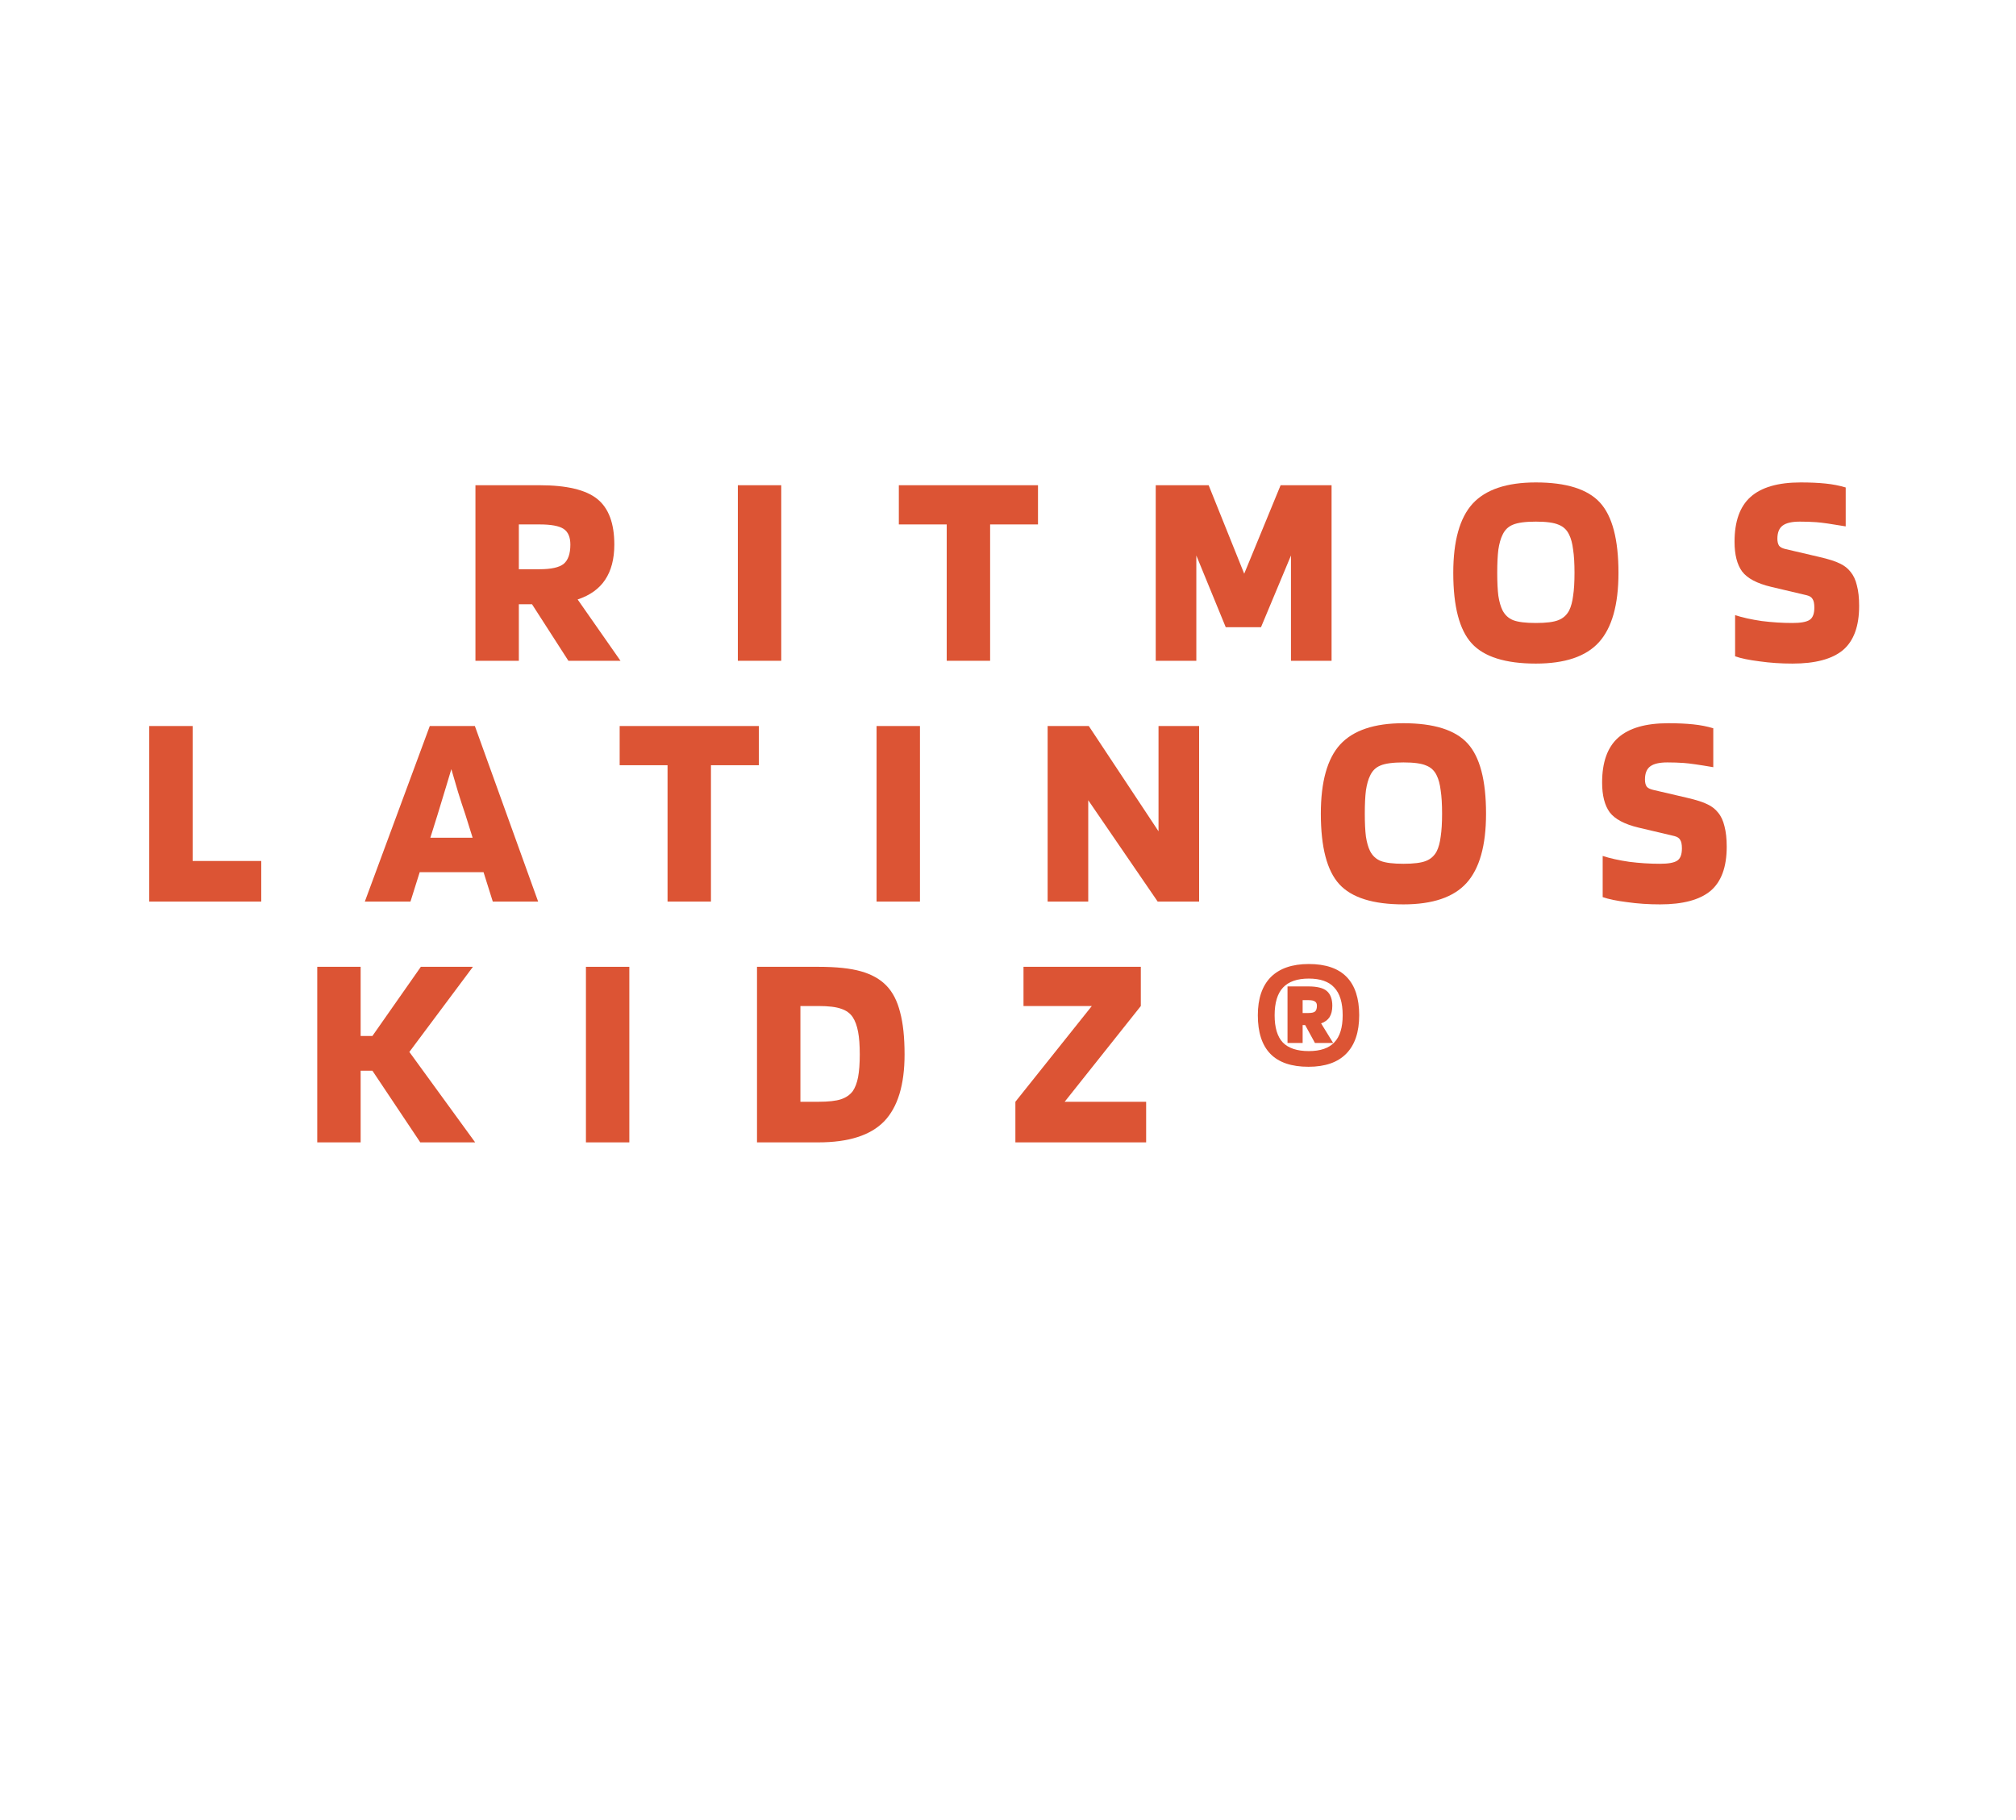 <svg width="1440" height="1300" viewBox="0 0 1440 1300" fill="none" xmlns="http://www.w3.org/2000/svg">
<g filter="url(#filter0_d_2639_1077)">
<path d="M1290.56 425.2L1265.16 419.2C1255.03 416.8 1248.09 413.133 1244.36 408.2C1240.76 403.267 1238.96 396.2 1238.96 387C1238.96 372.467 1242.76 361.8 1250.36 355C1258.09 348.067 1270.03 344.6 1286.16 344.6C1292.83 344.6 1298.76 344.867 1303.96 345.4C1309.16 345.933 1313.96 346.867 1318.36 348.2V376C1308.23 374.267 1301.23 373.267 1297.36 373C1293.63 372.733 1289.69 372.6 1285.56 372.6C1279.96 372.6 1275.89 373.533 1273.36 375.4C1270.83 377.267 1269.56 380.4 1269.56 384.8C1269.56 386.933 1269.96 388.6 1270.76 389.8C1271.56 390.867 1273.09 391.667 1275.36 392.2L1299.36 397.8C1306.29 399.4 1311.29 401 1314.36 402.6C1317.43 404.067 1319.89 406 1321.76 408.4C1323.89 410.933 1325.43 414.2 1326.36 418.2C1327.43 422.2 1327.96 427.067 1327.96 432.8C1327.96 447.333 1324.09 457.867 1316.36 464.4C1308.63 470.8 1296.63 474 1280.36 474C1272.09 474 1264.23 473.467 1256.76 472.4C1249.29 471.467 1243.49 470.267 1239.36 468.8V439.4C1244.69 441.133 1251.03 442.533 1258.36 443.6C1265.69 444.533 1273.03 445 1280.36 445C1286.23 445 1290.29 444.267 1292.56 442.8C1294.83 441.333 1295.96 438.4 1295.96 434C1295.96 431.2 1295.56 429.2 1294.76 428C1294.09 426.667 1292.69 425.733 1290.56 425.2Z" fill="#DC5434"/>
<path d="M1156.05 409.2C1156.05 432 1151.38 448.533 1142.05 458.8C1132.85 468.933 1117.85 474 1097.05 474C1075.32 474 1060.05 469.2 1051.25 459.6C1042.45 450 1038.05 433.2 1038.05 409.2C1038.05 386.4 1042.65 369.933 1051.85 359.8C1061.18 349.667 1076.25 344.6 1097.05 344.6C1118.78 344.6 1134.05 349.4 1142.85 359C1151.65 368.6 1156.05 385.333 1156.05 409.2ZM1073.25 436C1074.98 439.333 1077.52 441.667 1080.85 443C1084.32 444.333 1089.72 445 1097.05 445C1104.38 445 1109.72 444.333 1113.05 443C1116.52 441.667 1119.12 439.333 1120.85 436C1122.18 433.333 1123.12 429.867 1123.65 425.6C1124.32 421.333 1124.65 415.867 1124.65 409.2C1124.65 402.4 1124.32 396.867 1123.65 392.6C1123.12 388.2 1122.18 384.667 1120.85 382C1119.25 378.533 1116.72 376.133 1113.25 374.8C1109.92 373.333 1104.52 372.6 1097.05 372.6C1089.58 372.6 1084.12 373.333 1080.65 374.8C1077.32 376.133 1074.85 378.533 1073.25 382C1071.92 384.667 1070.92 388.2 1070.25 392.6C1069.72 396.867 1069.45 402.4 1069.45 409.2C1069.45 415.867 1069.72 421.333 1070.25 425.6C1070.92 429.867 1071.92 433.333 1073.25 436Z" fill="#DC5434"/>
<path d="M951.123 346.6V472H922.123V396.8L900.723 448H875.523L854.523 396.8V472H825.523V346.6H863.323L888.723 409.8L914.723 346.6H951.123Z" fill="#DC5434"/>
<path d="M741.427 346.6V374.6H707.227V472H676.227V374.6H642.027V346.6H741.427Z" fill="#DC5434"/>
<path d="M558.031 346.6V472H527.031V346.6H558.031Z" fill="#DC5434"/>
<path d="M370.602 431.6V472H339.602V346.6H385.402C404.735 346.6 418.468 349.867 426.602 356.4C434.735 362.933 438.802 373.8 438.802 389C438.802 399.267 436.602 407.667 432.202 414.2C427.935 420.6 421.402 425.267 412.602 428.2L443.202 472H406.002L380.002 431.6H370.602ZM407.402 389C407.402 383.667 405.802 379.933 402.602 377.8C399.402 375.667 393.668 374.6 385.402 374.6H370.602V406.6H385.402C393.668 406.6 399.402 405.333 402.602 402.8C405.802 400.133 407.402 395.533 407.402 389Z" fill="#DC5434"/>
<path d="M1195.97 597.2L1170.57 591.2C1160.43 588.8 1153.5 585.133 1149.77 580.2C1146.17 575.267 1144.37 568.2 1144.37 559C1144.37 544.467 1148.17 533.8 1155.77 527C1163.5 520.067 1175.43 516.6 1191.57 516.6C1198.23 516.6 1204.17 516.867 1209.37 517.4C1214.57 517.933 1219.37 518.867 1223.77 520.2V548C1213.63 546.267 1206.63 545.267 1202.77 545C1199.03 544.733 1195.1 544.6 1190.97 544.6C1185.37 544.6 1181.3 545.533 1178.77 547.4C1176.23 549.267 1174.97 552.4 1174.97 556.8C1174.97 558.933 1175.37 560.6 1176.17 561.8C1176.97 562.867 1178.5 563.667 1180.77 564.2L1204.77 569.8C1211.7 571.4 1216.7 573 1219.77 574.6C1222.83 576.067 1225.3 578 1227.17 580.4C1229.3 582.933 1230.83 586.2 1231.77 590.2C1232.83 594.2 1233.37 599.067 1233.37 604.8C1233.37 619.333 1229.5 629.867 1221.77 636.4C1214.03 642.8 1202.03 646 1185.77 646C1177.5 646 1169.63 645.467 1162.17 644.4C1154.7 643.467 1148.9 642.267 1144.77 640.8V611.4C1150.1 613.133 1156.43 614.533 1163.77 615.6C1171.1 616.533 1178.43 617 1185.77 617C1191.63 617 1195.7 616.267 1197.97 614.8C1200.23 613.333 1201.37 610.4 1201.37 606C1201.37 603.2 1200.97 601.2 1200.17 600C1199.5 598.667 1198.1 597.733 1195.97 597.2Z" fill="#DC5434"/>
<path d="M1061.46 581.2C1061.46 604 1056.79 620.533 1047.46 630.8C1038.26 640.933 1023.26 646 1002.46 646C980.724 646 965.457 641.2 956.657 631.6C947.857 622 943.457 605.2 943.457 581.2C943.457 558.4 948.057 541.933 957.257 531.8C966.59 521.667 981.657 516.6 1002.46 516.6C1024.19 516.6 1039.46 521.4 1048.26 531C1057.06 540.6 1061.46 557.333 1061.46 581.2ZM978.657 608C980.39 611.333 982.924 613.667 986.257 615C989.724 616.333 995.124 617 1002.46 617C1009.79 617 1015.12 616.333 1018.46 615C1021.92 613.667 1024.52 611.333 1026.26 608C1027.59 605.333 1028.52 601.867 1029.06 597.6C1029.72 593.333 1030.06 587.867 1030.06 581.2C1030.06 574.4 1029.72 568.867 1029.06 564.6C1028.52 560.2 1027.59 556.667 1026.26 554C1024.66 550.533 1022.12 548.133 1018.66 546.8C1015.32 545.333 1009.92 544.6 1002.46 544.6C994.99 544.6 989.524 545.333 986.057 546.8C982.724 548.133 980.257 550.533 978.657 554C977.324 556.667 976.324 560.2 975.657 564.6C975.124 568.867 974.857 574.4 974.857 581.2C974.857 587.867 975.124 593.333 975.657 597.6C976.324 601.867 977.324 605.333 978.657 608Z" fill="#DC5434"/>
<path d="M856.513 518.6V644H826.913L777.312 571.6V644H748.312V518.6H777.713L827.513 593.8V518.6H856.513Z" fill="#DC5434"/>
<path d="M657.117 518.6V644H626.117V518.6H657.117Z" fill="#DC5434"/>
<path d="M542.021 518.6V546.6H507.821V644H476.821V546.6H442.621V518.6H542.021Z" fill="#DC5434"/>
<path d="M293.19 644H260.59L306.99 518.6H339.19L384.39 644H351.99L345.39 623H299.79L293.19 644ZM322.39 549.4C321.323 553.133 320.123 557.133 318.79 561.4C317.59 565.533 315.523 572.333 312.59 581.8L307.39 598.4H337.59L332.39 581.8C330.657 576.733 328.923 571.4 327.19 565.8C325.457 560.067 323.857 554.6 322.39 549.4Z" fill="#DC5434"/>
<path d="M186.602 615V644H106.602L106.602 518.6H137.602V615H186.602Z" fill="#DC5434"/>
<path d="M970.853 725.2C970.853 737.2 967.786 746.333 961.653 752.6C955.52 758.867 946.52 762 934.653 762C922.52 762 913.453 758.933 907.453 752.8C901.453 746.667 898.453 737.467 898.453 725.2C898.453 713.333 901.52 704.267 907.653 698C913.92 691.733 922.986 688.6 934.853 688.6C946.853 688.6 955.853 691.667 961.853 697.8C967.853 703.933 970.853 713.067 970.853 725.2ZM959.053 725.2C959.053 716.267 957.053 709.667 953.053 705.4C949.186 701.133 943.12 699 934.853 699C926.586 699 920.453 701.133 916.453 705.4C912.453 709.667 910.453 716.267 910.453 725.2C910.453 734 912.386 740.467 916.253 744.6C920.253 748.733 926.453 750.8 934.853 750.8C943.12 750.8 949.186 748.733 953.053 744.6C957.053 740.467 959.053 734 959.053 725.2ZM930.453 732.2V745H919.653V704.6H934.453C940.853 704.6 945.32 705.733 947.853 708C950.386 710.267 951.653 713.733 951.653 718.4C951.653 721.733 950.986 724.467 949.653 726.6C948.32 728.6 946.32 730.067 943.653 731L952.253 745H939.253L932.253 732.2H930.453ZM940.653 718.4C940.653 716.933 940.186 715.933 939.253 715.4C938.453 714.733 936.853 714.4 934.453 714.4H930.453V723.6H934.453C936.986 723.6 938.653 723.2 939.453 722.4C940.253 721.6 940.653 720.267 940.653 718.4Z" fill="#DC5434"/>
<path d="M818.673 787V816H725.273V787L779.873 718.6H731.073V690.6H814.873V718.6L760.473 787H818.673Z" fill="#DC5434"/>
<path d="M584.519 816H540.719V690.6H584.519C597.319 690.6 607.452 691.667 614.919 693.8C622.519 695.933 628.585 699.333 633.119 704C637.652 708.667 640.919 715 642.919 723C645.052 730.867 646.119 740.933 646.119 753.2C646.119 774.933 641.252 790.867 631.519 801C621.785 811 606.119 816 584.519 816ZM609.119 726.6C607.252 723.8 604.519 721.8 600.919 720.6C597.319 719.267 591.852 718.6 584.519 718.6H571.719V787H584.519C591.719 787 597.119 786.4 600.719 785.2C604.319 784 607.119 782.067 609.119 779.4C610.852 776.867 612.119 773.533 612.919 769.4C613.719 765.133 614.119 759.733 614.119 753.2C614.119 746.533 613.719 741.133 612.919 737C612.119 732.733 610.852 729.267 609.119 726.6Z" fill="#DC5434"/>
<path d="M449.523 690.6V816H418.523V690.6H449.523Z" fill="#DC5434"/>
<path d="M292.402 751.4L339.402 816H300.202L266.002 764.8H257.602V816H226.602L226.602 690.6H257.602V740H266.002L300.602 690.6H337.802L292.402 751.4Z" fill="#DC5434"/>
</g>
<defs>
<filter id="filter0_d_2639_1077" x="76.602" y="314.6" width="1281.36" height="531.4" filterUnits="userSpaceOnUse" color-interpolation-filters="sRGB">
<feFlood flood-opacity="0" result="BackgroundImageFix"/>
<feColorMatrix in="SourceAlpha" type="matrix" values="0 0 0 0 0 0 0 0 0 0 0 0 0 0 0 0 0 0 127 0" result="hardAlpha"/>
<feOffset/>
<feGaussianBlur stdDeviation="15"/>
<feComposite in2="hardAlpha" operator="out"/>
<feColorMatrix type="matrix" values="0 0 0 0 0 0 0 0 0 0 0 0 0 0 0 0 0 0 0.1 0"/>
<feBlend mode="normal" in2="BackgroundImageFix" result="effect1_dropShadow_2639_1077"/>
<feBlend mode="normal" in="SourceGraphic" in2="effect1_dropShadow_2639_1077" result="shape"/>
</filter>
</defs>
</svg>
